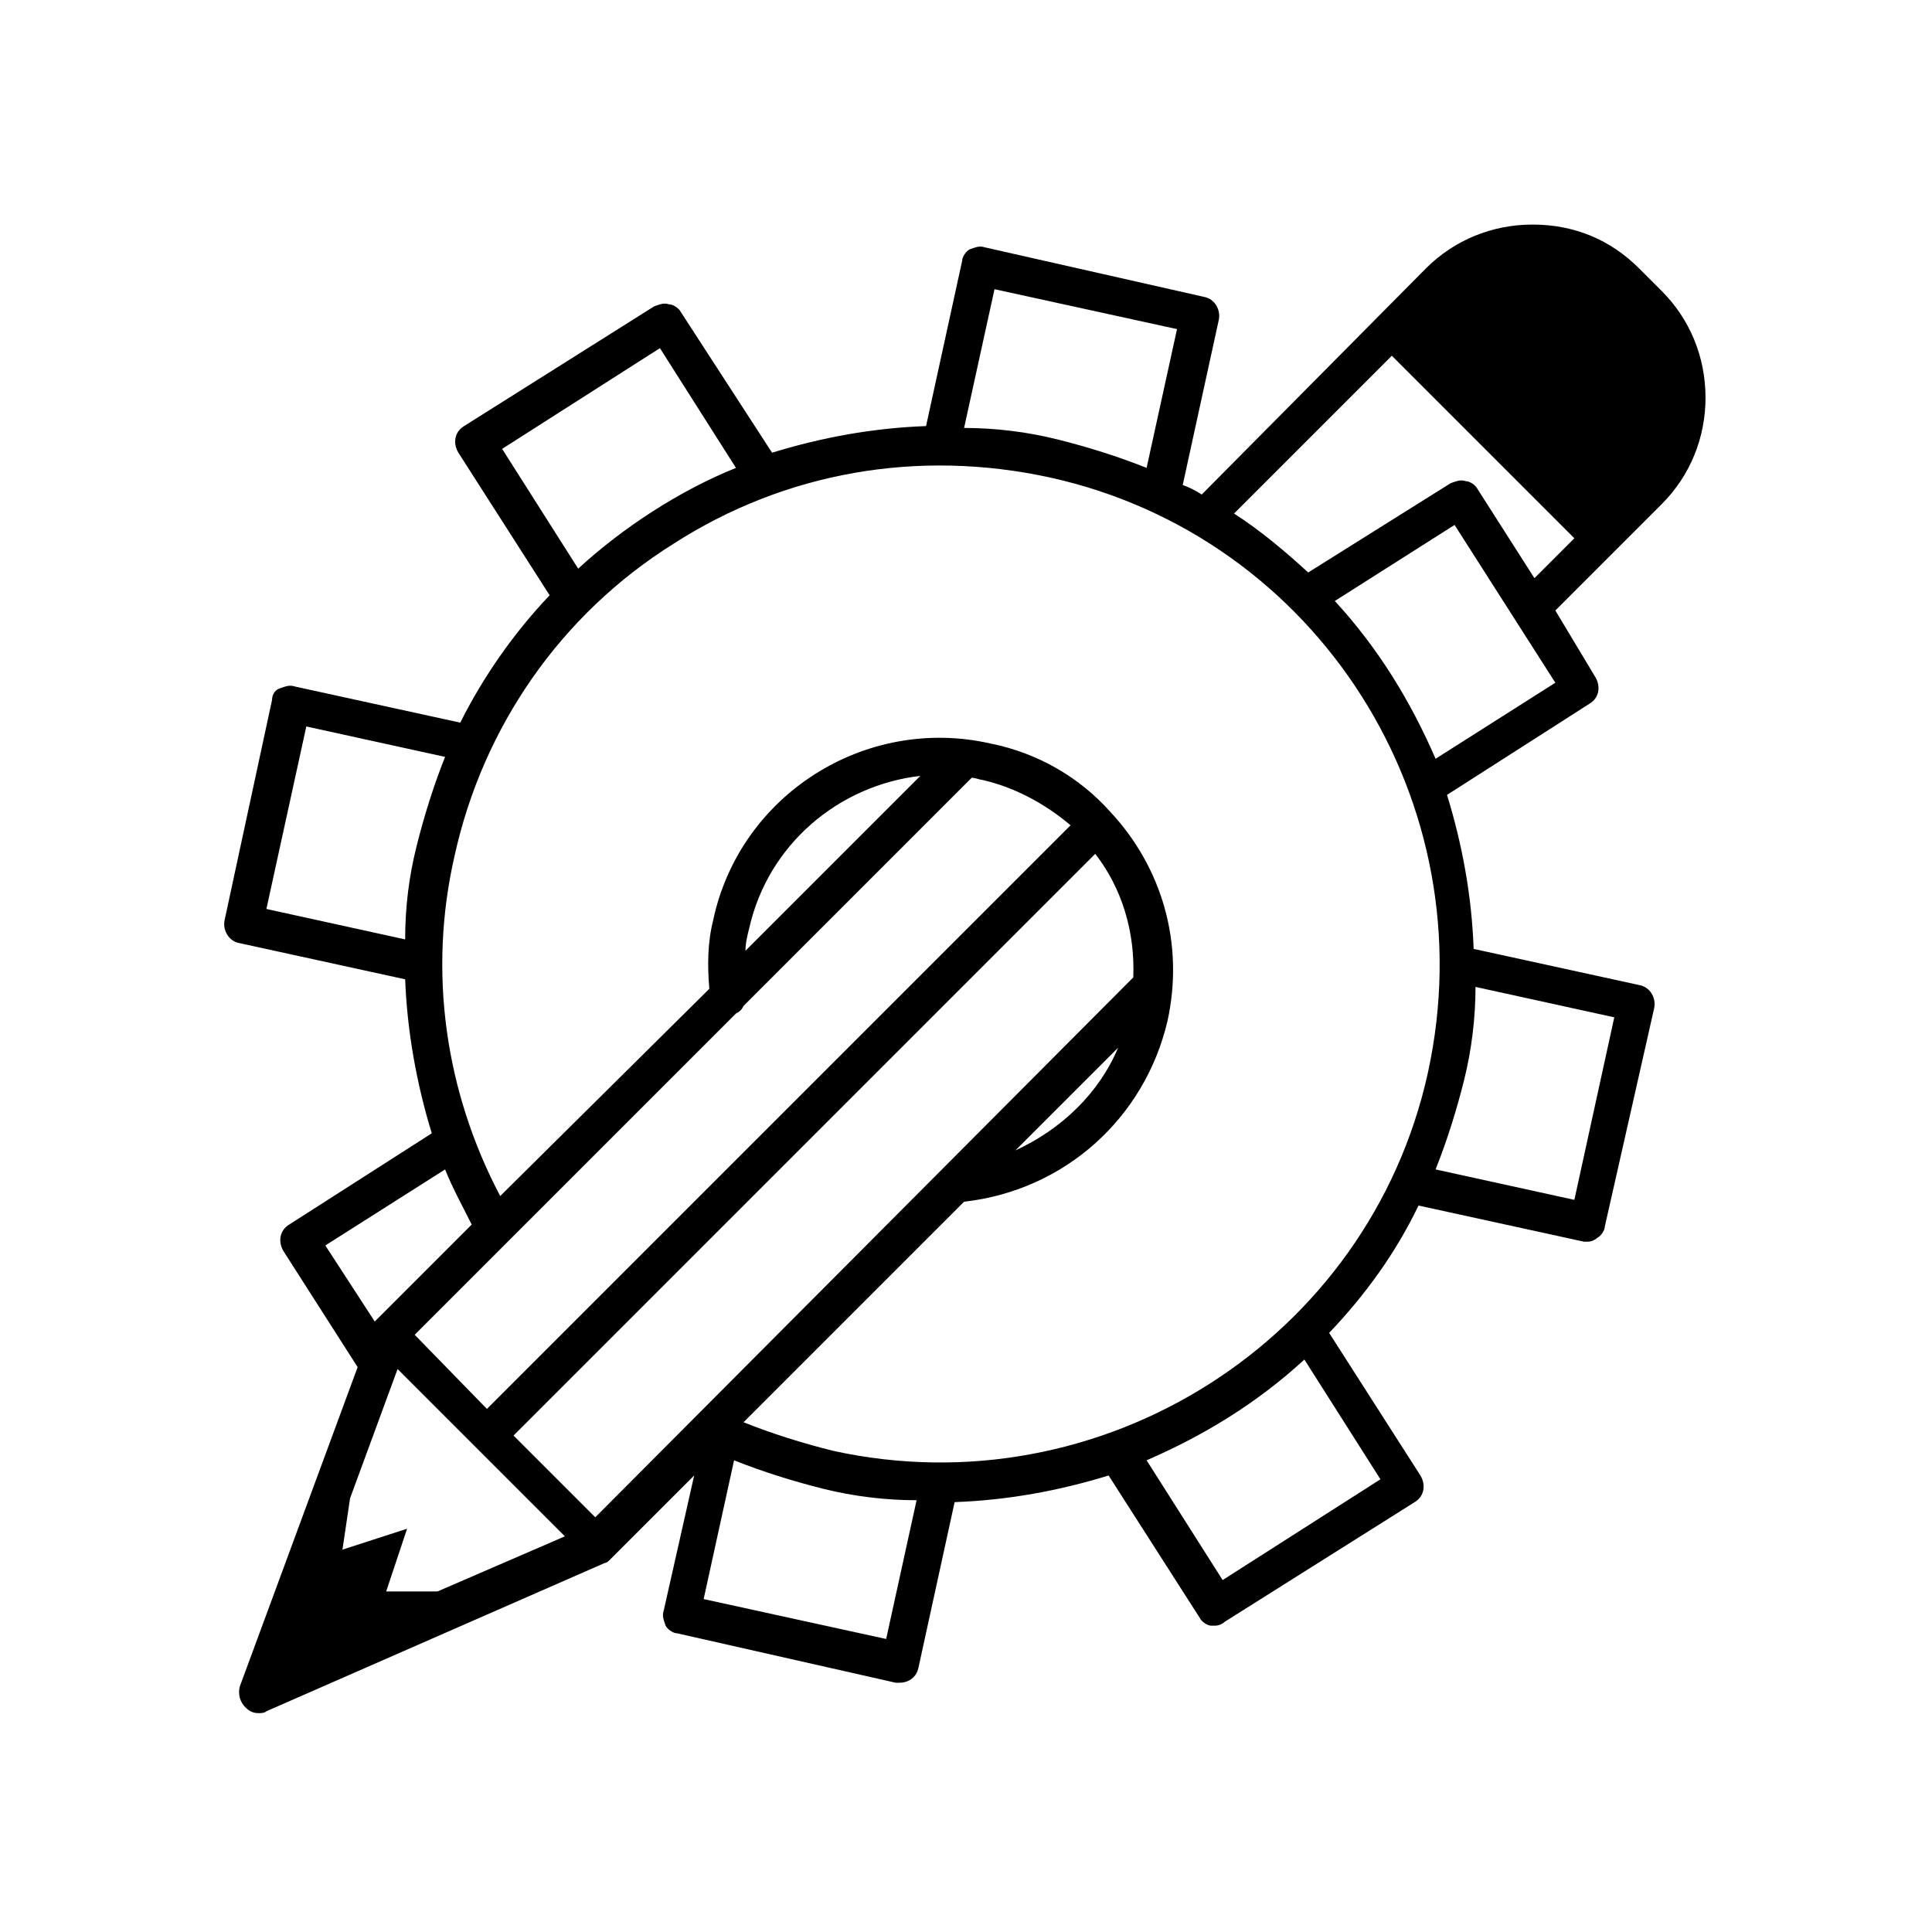 <?xml version="1.0" encoding="UTF-8"?>
<!-- Uploaded to: SVG Find, www.svgrepo.com, Generator: SVG Find Mixer Tools -->
<svg fill="#000000" width="800px" height="800px" version="1.1" viewBox="144 144 512 512" xmlns="http://www.w3.org/2000/svg">
 <path d="m595.98 249.36c0-10.578-4.031-20.656-11.586-28.215l-6.047-6.047c-7.559-7.555-17.129-11.586-28.215-11.586-10.578 0-20.656 4.031-28.215 11.586l-59.445 59.957c-1.512-1.008-3.527-2.016-5.039-2.519l9.574-43.832c0.504-2.519-1.008-5.543-4.031-6.047l-57.941-13.098c-1.512-0.504-2.519 0-4.031 0.504-1.008 0.504-2.016 2.016-2.016 3.023l-9.574 43.832c-14.105 0.504-27.711 3.023-40.809 7.055l-24.18-37.285c-0.504-1.008-2.016-2.016-3.023-2.016-1.512-0.504-2.519 0-4.031 0.504l-50.383 31.738c-2.519 1.512-3.023 4.535-1.512 7.055l24.184 37.785c-9.574 10.078-17.633 21.664-23.68 33.754l-43.832-9.574c-1.512-0.504-2.519 0-4.031 0.504-1.512 0.504-2.016 2.016-2.016 3.023l-12.59 58.445c-0.504 2.519 1.008 5.543 4.031 6.047l43.832 9.574c0.504 13.602 3.023 27.711 7.055 40.809l-37.785 24.184c-2.519 1.512-3.023 4.535-1.512 7.055l19.648 30.73-31.234 84.641c-0.504 2.016 0 4.031 1.512 5.543 1.008 1.008 2.016 1.512 3.527 1.512 0.504 0 1.512 0 2.016-0.504l89.68-39.297c0.504 0 1.008-0.504 1.512-1.008l22.168-22.168-8.062 35.77c-0.504 1.512 0 2.519 0.504 4.031 0.504 1.008 2.016 2.016 3.023 2.016l57.938 13.098h1.008c2.519 0 4.535-1.512 5.039-4.031l9.574-43.832c14.105-0.504 27.711-3.023 40.809-7.055l24.184 37.785c0.504 1.008 2.016 2.016 3.023 2.016h1.008c1.008 0 2.016-0.504 2.519-1.008l50.383-31.738c2.519-1.512 3.023-4.535 1.512-7.055l-24.184-37.785c9.574-10.078 17.633-21.16 23.68-33.754l43.832 9.574h1.008c1.008 0 2.016-0.504 2.519-1.008 1.008-0.504 2.016-2.016 2.016-3.023l13.098-57.938c0.504-2.519-1.008-5.543-4.031-6.047l-43.832-9.574c-0.504-14.105-3.023-27.711-7.055-40.809l37.785-24.184c2.519-1.512 3.023-4.535 1.512-7.055l-10.59-17.633 28.215-28.215c7.555-7.555 11.586-17.629 11.586-28.211zm-73.555 178.85c-15.621 71.039-86.656 115.88-157.7 100.26-8.062-2.016-16.121-4.535-23.68-7.559l58.441-58.441c26.703-3.023 47.863-22.168 53.906-47.863 4.535-20.656-1.512-40.809-15.113-55.418-8.062-9.07-19.145-15.617-31.738-18.137-33.25-7.559-66.504 13.602-73.555 46.855-1.512 6.047-1.512 12.09-1.008 18.137l-55.418 54.918c-14.609-27.711-19.145-59.449-12.09-90.184 7.559-34.258 28.215-63.984 57.938-82.625 29.727-19.145 64.992-25.191 99.754-17.633 71.035 15.617 115.88 86.152 100.26 157.69zm-220.67 117.89-21.664-21.664 154.16-154.16c7.055 9.07 10.578 20.656 10.078 32.746zm37.285-133.51c1.008-0.504 1.512-1.008 2.016-2.016l60.457-60.457c1.008 0 2.016 0.504 2.519 0.504 9.07 2.016 17.129 6.551 23.68 12.09l-154.67 154.67-19.145-19.648zm2.516-16.625c0-2.016 0.504-4.031 1.008-6.047 5.039-22.168 23.68-37.785 45.344-40.305zm98.75 25.695c-5.039 12.09-15.113 21.664-27.207 27.207zm-32.75-201.02 48.367 10.578-8.062 36.777c-7.559-3.023-15.617-5.543-23.68-7.559s-16.625-3.023-24.688-3.023zm-88.668 15.621 20.152 31.738c-7.559 3.023-15.113 7.055-22.168 11.586-7.055 4.535-13.602 9.574-19.648 15.113l-20.152-31.738zm-93.711 100.26 36.777 8.062c-3.023 7.559-5.543 15.617-7.559 23.68s-3.023 16.121-3.023 24.688l-36.773-8.066zm36.777 117.39c2.016 5.039 4.535 9.574 7.055 14.609l-25.695 25.695-13.098-20.152zm-2.012 111.84h-13.602l5.543-16.625-17.129 5.543 2.016-13.602 12.594-34.258 44.336 44.336zm118.9 12.598-48.367-10.578 8.062-36.777c7.559 3.023 15.617 5.543 23.68 7.559s16.625 3.023 24.688 3.023zm89.172-15.617-20.152-31.738c15.113-6.551 29.223-15.113 41.816-26.703l20.152 31.738zm93.207-100.76-36.777-8.062c3.023-7.559 5.543-15.617 7.559-23.68s3.023-16.625 3.023-24.688l36.777 8.062zm-36.777-116.89c-6.551-15.113-15.113-29.223-26.703-41.816l31.738-20.152 26.703 41.816zm11.082-71.539c-0.504-1.008-2.016-2.016-3.023-2.016-1.512-0.504-2.519 0-4.031 0.504l-37.785 23.68c-6.047-5.543-12.594-11.082-19.648-15.617l41.816-41.816 48.367 48.367-10.578 10.578z"/>
</svg>